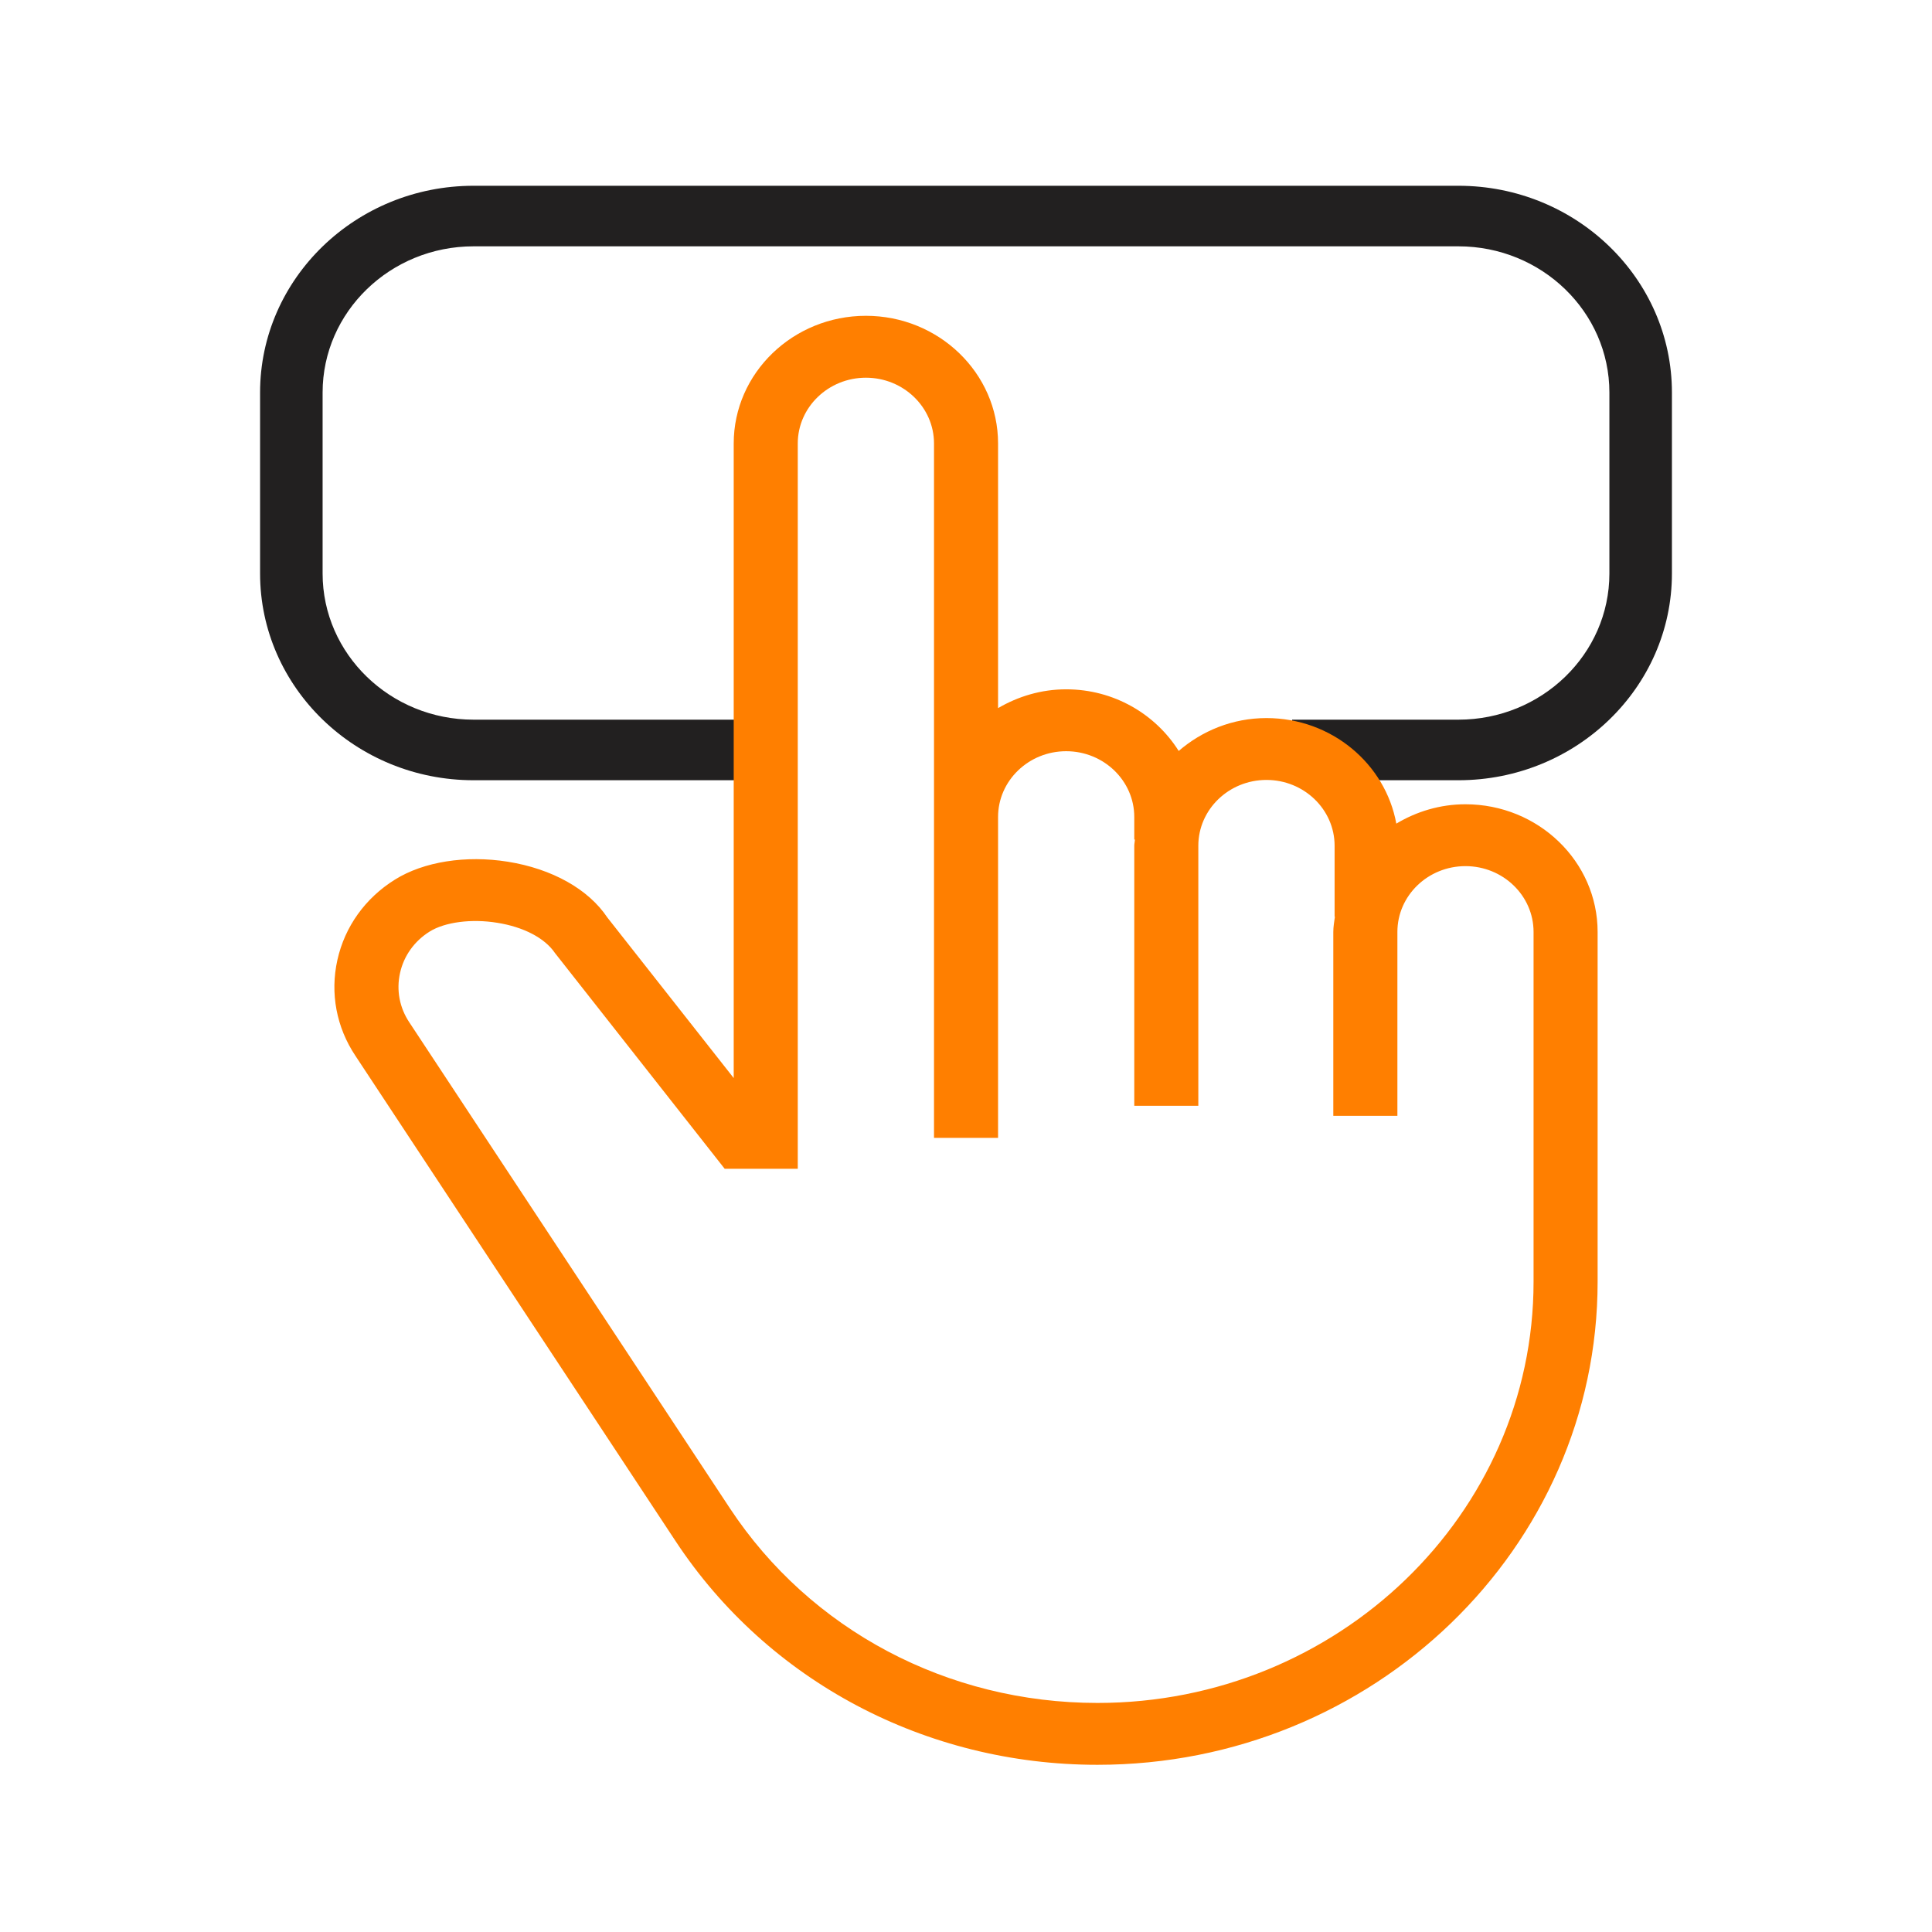<svg xmlns="http://www.w3.org/2000/svg" width="52" height="52" viewBox="0 0 52 52">
  <g fill="none" fill-rule="evenodd" transform="translate(7 5)">
    <path fill="#222020" d="M32.254,16 L27.777,16 L27.777,14.37 L32.254,14.37 C34.494,14.37 36.317,12.606 36.317,10.436 L36.317,5.565 C36.317,3.394 34.494,1.63 32.254,1.63 L5.746,1.63 C3.506,1.63 1.683,3.394 1.683,5.565 L1.683,10.436 C1.683,12.606 3.506,14.37 5.746,14.37 L13.738,14.37 L13.738,16 L5.746,16 C2.577,16 0,13.504 0,10.436 L0,5.565 C0,2.496 2.577,0 5.746,0 L32.254,0 C35.423,0 38,2.496 38,5.565 L38,10.436 C38,13.504 35.423,16 32.254,16"/>
    <path fill="#FF7F00" d="M34.276,29.499 C34.276,35.75 29.011,40.835 22.539,40.835 C18.508,40.835 14.807,38.874 12.642,35.591 L4.019,22.52 C3.753,22.123 3.664,21.651 3.767,21.188 C3.869,20.726 4.153,20.33 4.564,20.073 C4.974,19.818 5.688,19.723 6.385,19.837 C7.078,19.947 7.659,20.24 7.937,20.651 L12.505,26.458 L14.472,26.458 L14.472,6.936 C14.472,5.96 15.296,5.166 16.306,5.166 C17.317,5.166 18.139,5.96 18.139,6.936 L18.139,25.626 L19.863,25.626 L19.863,16.989 C19.863,16.013 20.685,15.219 21.696,15.219 C22.707,15.219 23.529,16.013 23.529,16.989 L23.529,17.597 L23.547,17.597 C23.544,17.652 23.529,17.706 23.529,17.764 L23.529,24.762 L25.253,24.762 L25.253,17.764 C25.253,16.786 26.076,15.992 27.087,15.992 C28.097,15.992 28.921,16.786 28.921,17.764 L28.921,19.673 L28.929,19.673 C28.911,19.808 28.886,19.942 28.886,20.083 L28.886,25.032 L30.611,25.032 L30.611,20.083 C30.611,19.106 31.432,18.312 32.443,18.312 C33.454,18.312 34.276,19.106 34.276,20.083 L34.276,29.499 Z M32.443,16.647 C31.759,16.647 31.125,16.843 30.582,17.168 C30.288,15.556 28.837,14.327 27.087,14.327 C26.178,14.327 25.355,14.668 24.725,15.212 C24.101,14.222 22.982,13.553 21.696,13.553 C21.023,13.553 20.4,13.745 19.863,14.059 L19.863,6.936 C19.863,5.042 18.267,3.5 16.306,3.5 C14.344,3.5 12.748,5.042 12.748,6.936 L12.748,24.016 L9.347,19.695 C8.837,18.931 7.86,18.384 6.667,18.193 C5.536,18.013 4.401,18.192 3.629,18.675 C2.831,19.172 2.281,19.94 2.081,20.837 C1.881,21.735 2.055,22.653 2.568,23.42 L11.187,36.485 C13.672,40.251 17.916,42.5 22.539,42.5 C29.962,42.5 36,36.669 36,29.499 L36,20.083 C36,18.188 34.404,16.647 32.443,16.647 L32.443,16.647 Z"/>
  </g>
</svg>
